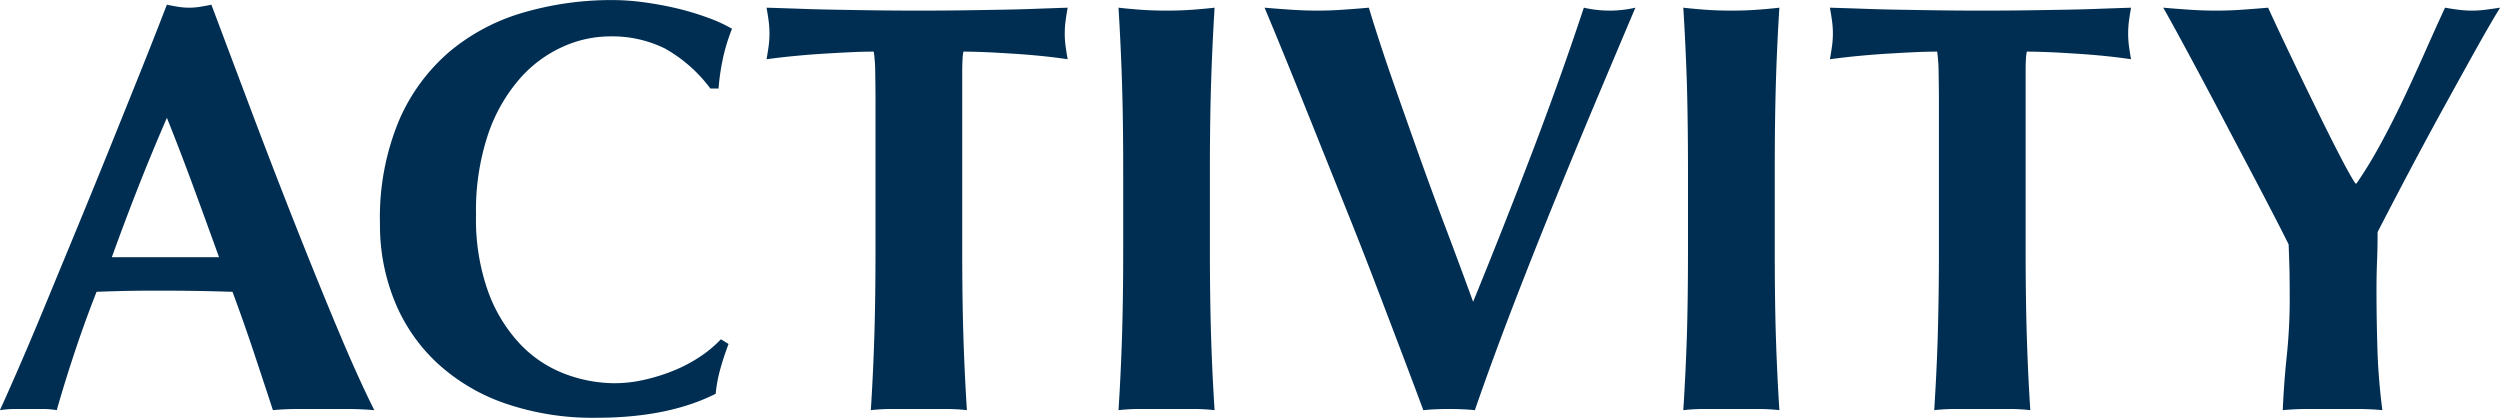 <svg xmlns="http://www.w3.org/2000/svg" width="384.06" height="64.19" viewBox="0 0 384.06 64.19">
  <defs>
    <style>
      .cls-1 {
        fill: #002e52;
        fill-rule: evenodd;
      }
    </style>
  </defs>
  <path id="subttl3.svg" class="cls-1" d="M828.734,4593.26q1.935,5.265,3.915,10.75H816.181q1.977-5.475,4.048-10.75t4.411-10.66Q826.8,4588,828.734,4593.26Zm22,21.46q-3.152-7.545-6.48-15.97t-6.613-17.14q-3.289-8.73-6.166-16.39c-0.6.13-1.169,0.23-1.709,0.32a10.513,10.513,0,0,1-3.42,0c-0.54-.09-1.112-0.19-1.71-0.32q-1.983,5.145-4.366,11.08t-4.859,12.06q-2.48,6.12-4.952,12.1t-4.633,11.21q-2.16,5.22-3.96,9.36c-1.2,2.75-2.161,4.92-2.882,6.48a16.655,16.655,0,0,1,2.342-.18H805.6a12.9,12.9,0,0,1,2.117.18q1.258-4.41,2.787-9t3.33-9.18c1.561-.06,3.121-0.11,4.682-0.14s3.117-.04,4.681-0.04c1.919,0,3.839.01,5.758,0.04s3.839,0.08,5.759.14q1.712,4.59,3.241,9.18t2.972,9q1.887-.18,3.823-0.18H852.4q1.935,0,4.1.18Q853.887,4622.29,850.738,4614.72Zm60.184,2.62-1.172-.72a18.369,18.369,0,0,1-3.375,2.79,23,23,0,0,1-4.094,2.11,28.723,28.723,0,0,1-4.411,1.35,20.489,20.489,0,0,1-4.411.5,21.691,21.691,0,0,1-7.693-1.44,18.579,18.579,0,0,1-6.839-4.55,23.39,23.39,0,0,1-4.907-8.01,32.985,32.985,0,0,1-1.888-11.84,36.966,36.966,0,0,1,1.843-12.37,25.435,25.435,0,0,1,4.815-8.5,19.315,19.315,0,0,1,6.616-4.95,17.714,17.714,0,0,1,7.246-1.62,18.329,18.329,0,0,1,8.46,1.84,22.222,22.222,0,0,1,7.02,6.17h1.259a34.43,34.43,0,0,1,.677-4.64,28.2,28.2,0,0,1,1.391-4.54,22.264,22.264,0,0,0-3.734-1.71,42.046,42.046,0,0,0-4.633-1.4c-1.621-.39-3.3-0.7-5.04-0.94a36.33,36.33,0,0,0-4.952-.36,48.29,48.29,0,0,0-13.589,1.89,31.144,31.144,0,0,0-11.386,5.98A28.991,28.991,0,0,0,860.3,4583a38.726,38.726,0,0,0-2.927,15.89,30.936,30.936,0,0,0,2.25,11.87,26.672,26.672,0,0,0,6.525,9.5,29.633,29.633,0,0,0,10.443,6.21,41.364,41.364,0,0,0,13.992,2.21q11.068,0,18.363-3.69a21.655,21.655,0,0,1,.718-3.83c0.359-1.29.778-2.56,1.261-3.82h0Zm22.58-36.99v22.5q0,7.47-.178,13.27c-0.121,3.87-.3,7.66-0.54,11.39a28.549,28.549,0,0,1,3.33-.18h8.1a28.586,28.586,0,0,1,3.33.18c-0.241-3.73-.419-7.52-0.54-11.39s-0.178-8.29-.178-13.27v-27.28c0-.71.013-1.35,0.044-1.88a9.348,9.348,0,0,1,.134-1.26c0.9,0,2.012.03,3.33,0.08s2.714,0.14,4.186.23,2.955,0.21,4.455.36,2.848,0.32,4.049.5q-0.182-.99-0.315-1.98a14.8,14.8,0,0,1,0-3.96q0.134-.99.315-1.98-2.788.09-5.174,0.18c-1.592.06-3.225,0.1-4.906,0.13s-3.525.06-5.533,0.09-4.427.05-7.246,0.05-5.237-.02-7.246-0.05-3.871-.06-5.58-0.09-3.391-.07-5.041-0.13-3.5-.12-5.532-0.18c0.117,0.66.225,1.32,0.314,1.98a14.7,14.7,0,0,1,0,3.96c-0.089.66-.2,1.32-0.314,1.98,1.318-.18,2.758-0.35,4.318-0.5s3.089-.27,4.589-0.36,2.911-.17,4.23-0.23,2.431-.08,3.331-0.08a22.091,22.091,0,0,1,.225,3.14c0.029,1.44.045,3.04,0.045,4.78h0Zm38.053,10.26v12.24q0,7.47-.181,13.27c-0.121,3.87-.3,7.66-0.54,11.39a28.586,28.586,0,0,1,3.33-.18h8.1a28.66,28.66,0,0,1,3.33.18c-0.241-3.73-.422-7.52-0.54-11.39s-0.181-8.29-.181-13.27v-12.24q0-7.47.181-13.28t0.54-11.65c-1.023.12-2.132,0.22-3.33,0.31s-2.552.14-4.052,0.14-2.851-.05-4.049-0.14-2.31-.19-3.33-0.31q0.357,5.85.54,11.65t0.181,13.28h0Zm49.475,8.73q-2.205-5.85-4.27-11.66t-4.01-11.38c-1.29-3.73-2.44-7.26-3.46-10.62-1.32.12-2.64,0.22-3.96,0.31s-2.64.14-3.96,0.14-2.656-.05-4.007-0.14-2.714-.19-4.093-0.31q1.44,3.42,3.42,8.28t4.23,10.48q2.25,5.625,4.68,11.66t4.63,11.79q2.205,5.76,4.15,10.89t3.28,8.73q1.8-.18,3.96-0.18t3.96,0.18q2.61-7.56,5.94-16.21,3.33-8.625,6.75-17t6.57-15.84q3.15-7.47,5.4-12.78a17.649,17.649,0,0,1-7.92,0q-3.51,10.62-7.92,22.18t-9.09,23Q1023.24,4605.19,1021.03,4599.34Zm37.29-8.73v12.24q0,7.47-.17,13.27c-0.13,3.87-.31,7.66-0.55,11.39a28.6,28.6,0,0,1,3.33-.18h8.1a28.6,28.6,0,0,1,3.33.18c-0.24-3.73-.42-7.52-0.54-11.39s-0.17-8.29-.17-13.27v-12.24q0-7.47.17-13.28t0.54-11.65c-1.02.12-2.13,0.22-3.33,0.31s-2.55.14-4.05,0.14-2.85-.05-4.05-0.14-2.31-.19-3.33-0.31q0.36,5.85.55,11.65,0.165,5.805.17,13.28h0Zm38.55-10.26v22.5c0,4.98-.07,9.4-0.18,13.27s-0.31,7.66-.54,11.39a28.475,28.475,0,0,1,3.33-.18h8.1a28.723,28.723,0,0,1,3.33.18c-0.25-3.73-.42-7.52-0.54-11.39s-0.18-8.29-.18-13.27v-27.28c0-.71.01-1.35,0.04-1.88a7.943,7.943,0,0,1,.14-1.26c0.9,0,2,.03,3.33.08s2.71,0.14,4.18.23,2.96,0.21,4.46.36,2.85,0.32,4.04.5c-0.11-.66-0.22-1.32-0.31-1.98a15.143,15.143,0,0,1,0-3.96c0.09-.66.2-1.32,0.31-1.98-1.85.06-3.58,0.12-5.17,0.18s-3.22.1-4.91,0.13-3.52.06-5.53,0.09-4.42.05-7.24,0.05-5.24-.02-7.25-0.05-3.87-.06-5.58-0.09-3.39-.07-5.04-0.13-3.5-.12-5.54-0.18c0.12,0.66.23,1.32,0.32,1.98a14.071,14.071,0,0,1,0,3.96c-0.09.66-.2,1.32-0.32,1.98,1.33-.18,2.76-0.35,4.33-0.5s3.09-.27,4.59-0.36,2.91-.17,4.23-0.23,2.43-.08,3.33-0.08a23.927,23.927,0,0,1,.22,3.14c0.03,1.44.05,3.04,0.05,4.78h0Zm64.16,12.33h-0.19c-0.66-1.02-1.52-2.58-2.6-4.69-1.08-2.09-2.25-4.44-3.51-7.02s-2.54-5.21-3.83-7.92q-1.935-4.035-3.46-7.37c-1.38.12-2.71,0.22-4.01,0.31-1.28.09-2.62,0.14-4,.14s-2.73-.05-4.05-0.14-2.67-.19-4.05-0.31q1.08,1.89,3.37,6.12t5.04,9.44c1.83,3.49,3.73,7.07,5.67,10.76s3.68,7.03,5.18,10.03c0.06,1.39.1,2.78,0.14,4.19,0.02,1.41.03,2.81,0.03,4.19a83.464,83.464,0,0,1-.44,8.64c-0.31,2.88-.51,5.7-0.63,8.46,1.26-.12,2.54-0.18,3.82-0.18h7.65c1.29,0,2.57.06,3.83,0.18q-0.63-4.95-.76-9.46c-0.09-3-.14-6.02-0.14-9.08,0-1.5.03-2.99,0.09-4.46s0.08-2.92.08-4.36q2.175-4.23,4.82-9.23t5.26-9.76q2.625-4.77,4.91-8.87t3.83-6.61c-0.78.12-1.51,0.22-2.21,0.31a15.97,15.97,0,0,1-4.22,0c-0.7-.09-1.37-0.19-2.03-0.31-1.03,2.22-2.07,4.54-3.15,6.97s-2.19,4.85-3.33,7.25-2.31,4.69-3.51,6.88a67.862,67.862,0,0,1-3.6,5.9h0Z" transform="translate(-799 -4564.5)"/>
</svg>
